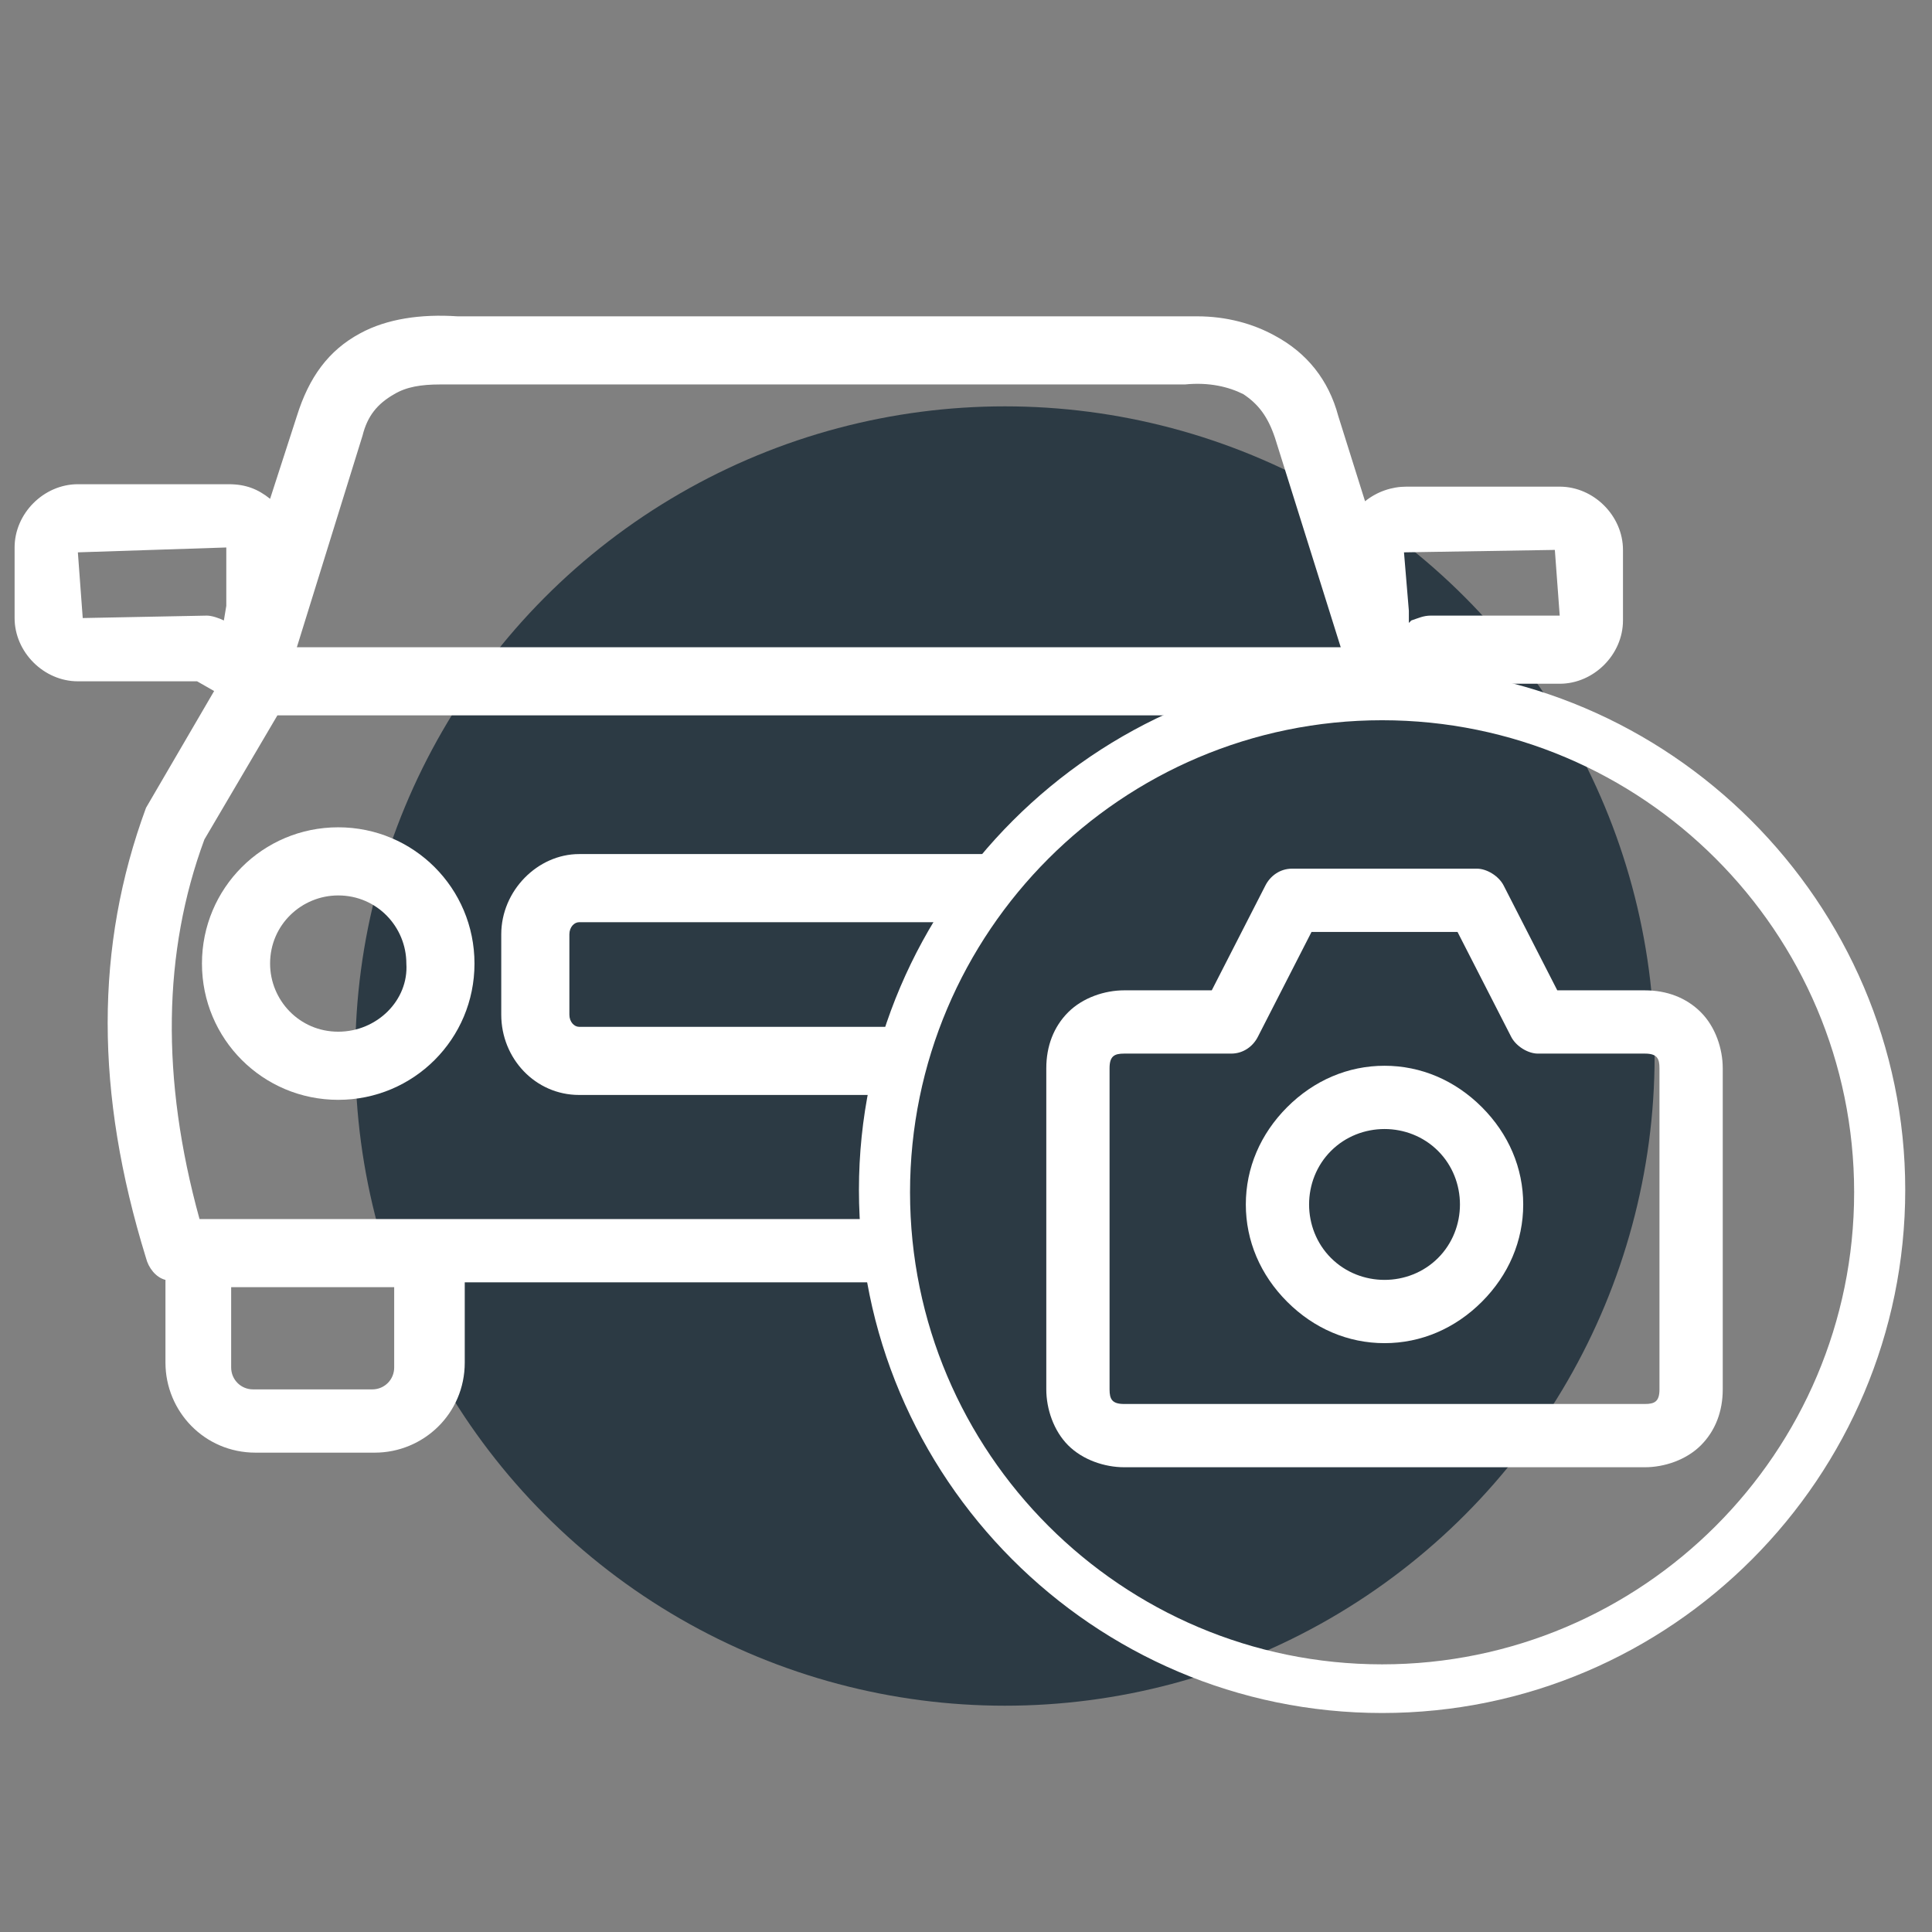 <?xml version="1.0" encoding="UTF-8"?> <svg xmlns="http://www.w3.org/2000/svg" xmlns:xlink="http://www.w3.org/1999/xlink" version="1.1" id="Слой_1" x="0px" y="0px" viewBox="0 0 79.4 79.4" style="enable-background:new 0 0 79.4 79.4;" xml:space="preserve"><rect x="0" y="0" width="79.4" height="79.4" fill="#808080" stroke="none"/> <style type="text/css"> .st0{fill:#2C3A44;} .st1{fill:#FFFFFF;} </style> <circle class="st0" cx="41.3" cy="43.4" r="26.7"></circle> <g> <path class="st1" d="M38,42.2H23.8c-0.2,0-0.4-0.2-0.4-0.5v-3.3c0-0.3,0.2-0.5,0.4-0.5H40c0.7-1,1.5-1.9,2.4-2.8H23.8 c-1.7,0-3.2,1.5-3.2,3.3v3.3c0,1.8,1.4,3.3,3.2,3.3h13.6C37.5,44,37.7,43.1,38,42.2z"></path> <path class="st1" d="M13.9,34c-3.1,0-5.6,2.5-5.6,5.6s2.5,5.6,5.6,5.6s5.6-2.5,5.6-5.6S17,34,13.9,34z M13.9,42.4 c-1.6,0-2.8-1.3-2.8-2.8c0-1.6,1.3-2.8,2.8-2.8c1.6,0,2.8,1.3,2.8,2.8C16.8,41.1,15.5,42.4,13.9,42.4z"></path> <path class="st1" d="M36.5,50.1H8.2c-1.6-5.8-1.5-11,0.2-15.6l3-5.1h39.3c1.9-0.6,4-0.9,6.1-0.9c0.6,0,1.1,0,1.6,0.1l0.8-0.5h4.9 c1.4,0,2.6-1.2,2.6-2.6v-2.9c0-1.4-1.2-2.6-2.6-2.6h-6.3c-0.6,0-1.2,0.2-1.7,0.6L55,17.1c-0.4-1.5-1.3-2.6-2.6-3.3 c-0.9-0.5-2-0.8-3.2-0.8c-0.2,0-0.5,0-0.6,0H18.8c-1.5-0.1-2.9,0.1-4,0.7c-1.3,0.7-2.1,1.8-2.6,3.4l-1.1,3.4 c-0.5-0.4-1-0.6-1.7-0.6H3.2c-1.4,0-2.6,1.2-2.6,2.6v2.9c0,1.4,1.2,2.6,2.6,2.6h4.9l0.7,0.4L6,33.2c-2.1,5.7-2.1,11.7,0,18.5 c0.1,0.4,0.4,0.8,0.8,0.9V56c0,2,1.6,3.7,3.7,3.7h4.9c2,0,3.7-1.6,3.7-3.7v-3.3h17.8C36.6,52,36.5,51,36.5,50.1z M63.9,22.6 l0.2,2.7h-5.3c-0.3,0-0.5,0.1-0.8,0.2l-0.1,0.1v-0.5l-0.2-2.4L63.9,22.6z M14.9,17.9c0.2-0.8,0.6-1.3,1.3-1.7 c0.5-0.3,1.1-0.4,1.9-0.4c0.2,0,0.3,0,0.6,0h30c1-0.1,1.8,0.1,2.4,0.4c0.6,0.4,1,0.9,1.3,1.8l2.7,8.6H12.2L14.9,17.9z M8.5,25.3 l-5.1,0.1l-0.2-2.7l6.1-0.2v2.4l-0.1,0.6l0,0C9,25.4,8.7,25.3,8.5,25.3z M16.2,56.2c0,0.5-0.4,0.9-0.9,0.9h-4.9 c-0.5,0-0.9-0.4-0.9-0.9v-3.3h6.7V56.2z"></path> <path class="st1" d="M56.8,70.4c-11.9,0-21.5-9.7-21.5-21.5S45,27.4,56.8,27.4s21.5,9.7,21.5,21.5S68.7,70.4,56.8,70.4z M56.8,29.6 c-10.7,0-19.4,8.7-19.4,19.4s8.7,19.4,19.4,19.4S76.2,59.7,76.2,49S67.5,29.6,56.8,29.6z"></path> </g> <g> <path class="st1" d="M46.2,60.3h21.4c0.8,0,1.7-0.3,2.3-0.9c0.6-0.6,0.9-1.4,0.9-2.3V43.9c0-0.8-0.3-1.7-0.9-2.3s-1.4-0.9-2.3-0.9 H64l-2.2-4.3c-0.2-0.4-0.7-0.7-1.1-0.7h-7.6c-0.5,0-0.9,0.3-1.1,0.7l-2.2,4.3h-3.6c-0.8,0-1.7,0.3-2.3,0.9C43.3,42.2,43,43,43,43.9 v13.2c0,0.8,0.3,1.7,0.9,2.3C44.5,60,45.4,60.3,46.2,60.3z M45.6,43.9c0-0.5,0.2-0.6,0.6-0.6h4.4c0.5,0,0.9-0.3,1.1-0.7l2.2-4.3h6 l2.2,4.3c0.2,0.4,0.7,0.7,1.1,0.7h4.4c0.5,0,0.6,0.2,0.6,0.6v13.2c0,0.5-0.2,0.6-0.6,0.6H46.2c-0.5,0-0.6-0.2-0.6-0.6 C45.6,57.1,45.6,43.9,45.6,43.9z"></path> <path class="st1" d="M56.9,55.2c1.5,0,2.9-0.6,4-1.7c1.1-1.1,1.7-2.5,1.7-4s-0.6-2.9-1.7-4c-1.1-1.1-2.5-1.7-4-1.7s-2.9,0.6-4,1.7 c-1.1,1.1-1.7,2.5-1.7,4s0.6,2.9,1.7,4C54,54.6,55.4,55.2,56.9,55.2z M56.9,46.4c0.8,0,1.6,0.3,2.2,0.9c0.6,0.6,0.9,1.4,0.9,2.2 s-0.3,1.6-0.9,2.2c-0.6,0.6-1.4,0.9-2.2,0.9s-1.6-0.3-2.2-0.9s-0.9-1.4-0.9-2.2s0.3-1.6,0.9-2.2C55.3,46.7,56.1,46.4,56.9,46.4z"></path> </g> <rect x="324.1" y="-49.3" transform="matrix(-1 -1.224647e-16 1.224647e-16 -1 905 58.827)" class="st0" width="256.7" height="157.4"></rect> </svg> 